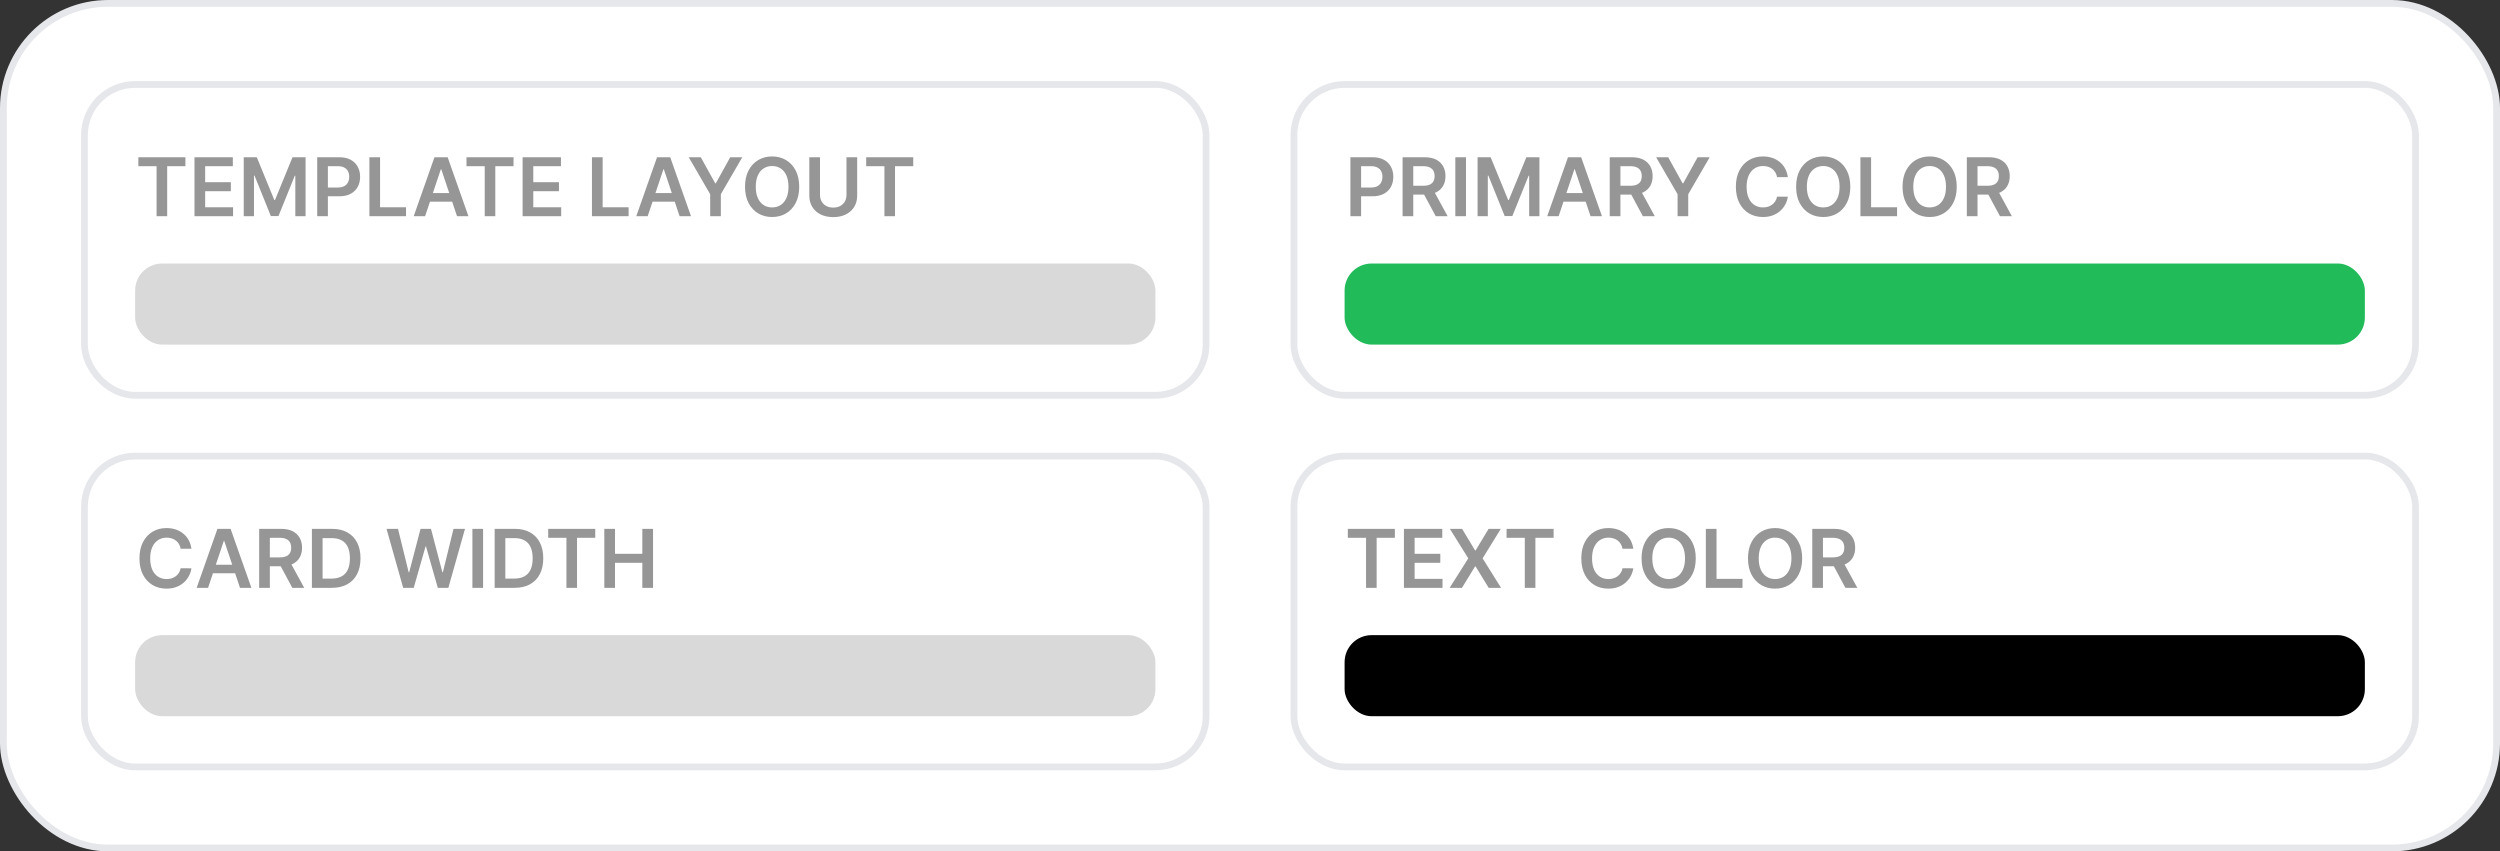 <svg width="370" height="126" viewBox="0 0 370 126" fill="none" xmlns="http://www.w3.org/2000/svg">
<rect x="0" y="0" width="370" height="126" fill="#333333" stroke="none"/>
<rect x="0.5" y="0.5" width="369" height="125" rx="15.5" fill="white"/>
<rect x="0.5" y="0.5" width="369" height="125" rx="15.5" stroke="#E5E7EB"/>
<rect x="12.5" y="12.5" width="166" height="46" rx="7.5" fill="white"/>
<rect x="12.5" y="12.5" width="166" height="46" rx="7.5" stroke="#E5E7EB"/>
<path d="M20.477 24.598V23.273H27.44V24.598H24.743V32H23.175V24.598H20.477ZM28.783 32V23.273H34.459V24.598H30.364V26.967H34.165V28.293H30.364V30.675H34.493V32H28.783ZM36.072 23.273H38.006L40.597 29.597H40.7L43.291 23.273H45.225V32H43.708V26.004H43.627L41.215 31.974H40.082L37.67 25.991H37.589V32H36.072V23.273ZM46.947 32V23.273H50.219C50.89 23.273 51.452 23.398 51.907 23.648C52.364 23.898 52.709 24.241 52.943 24.679C53.178 25.114 53.296 25.608 53.296 26.162C53.296 26.722 53.178 27.219 52.943 27.653C52.707 28.088 52.359 28.43 51.898 28.68C51.438 28.928 50.871 29.051 50.198 29.051H48.029V27.751H49.985C50.377 27.751 50.698 27.683 50.948 27.547C51.198 27.41 51.383 27.223 51.502 26.984C51.624 26.746 51.685 26.472 51.685 26.162C51.685 25.852 51.624 25.579 51.502 25.344C51.383 25.108 51.197 24.925 50.944 24.794C50.694 24.66 50.371 24.594 49.977 24.594H48.528V32H46.947ZM54.669 32V23.273H56.25V30.675H60.094V32H54.669ZM62.915 32H61.228L64.3 23.273H66.252L69.329 32H67.641L65.31 25.062H65.242L62.915 32ZM62.971 28.578H67.573V29.848H62.971V28.578ZM69.04 24.598V23.273H76.003V24.598H73.305V32H71.737V24.598H69.04ZM77.345 32V23.273H83.021V24.598H78.926V26.967H82.727V28.293H78.926V30.675H83.055V32H77.345ZM87.611 32V23.273H89.192V30.675H93.035V32H87.611ZM95.856 32H94.169L97.242 23.273H99.193L102.27 32H100.582L98.251 25.062H98.183L95.856 32ZM95.912 28.578H100.514V29.848H95.912V28.578ZM101.932 23.273H103.718L105.853 27.134H105.938L108.073 23.273H109.858L106.684 28.744V32H105.107V28.744L101.932 23.273ZM118.284 27.636C118.284 28.577 118.108 29.382 117.756 30.053C117.406 30.72 116.929 31.232 116.324 31.587C115.722 31.942 115.038 32.119 114.274 32.119C113.51 32.119 112.825 31.942 112.22 31.587C111.618 31.229 111.141 30.716 110.788 30.048C110.439 29.378 110.264 28.574 110.264 27.636C110.264 26.696 110.439 25.892 110.788 25.224C111.141 24.554 111.618 24.041 112.22 23.686C112.825 23.331 113.51 23.153 114.274 23.153C115.038 23.153 115.722 23.331 116.324 23.686C116.929 24.041 117.406 24.554 117.756 25.224C118.108 25.892 118.284 26.696 118.284 27.636ZM116.695 27.636C116.695 26.974 116.591 26.416 116.384 25.962C116.179 25.504 115.895 25.159 115.531 24.926C115.168 24.69 114.749 24.572 114.274 24.572C113.8 24.572 113.381 24.69 113.017 24.926C112.653 25.159 112.368 25.504 112.161 25.962C111.956 26.416 111.854 26.974 111.854 27.636C111.854 28.298 111.956 28.858 112.161 29.315C112.368 29.77 112.653 30.115 113.017 30.351C113.381 30.584 113.8 30.7 114.274 30.7C114.749 30.7 115.168 30.584 115.531 30.351C115.895 30.115 116.179 29.77 116.384 29.315C116.591 28.858 116.695 28.298 116.695 27.636ZM125.28 23.273H126.861V28.974C126.861 29.599 126.713 30.149 126.418 30.624C126.125 31.098 125.713 31.469 125.182 31.736C124.651 32 124.03 32.132 123.32 32.132C122.607 32.132 121.985 32 121.453 31.736C120.922 31.469 120.51 31.098 120.218 30.624C119.925 30.149 119.779 29.599 119.779 28.974V23.273H121.36V28.842C121.36 29.206 121.439 29.53 121.598 29.814C121.76 30.098 121.988 30.321 122.28 30.483C122.573 30.642 122.919 30.722 123.32 30.722C123.721 30.722 124.067 30.642 124.36 30.483C124.655 30.321 124.882 30.098 125.042 29.814C125.201 29.53 125.28 29.206 125.28 28.842V23.273ZM128.196 24.598V23.273H135.159V24.598H132.462V32H130.893V24.598H128.196Z" fill="#969696"/>
<rect x="20" y="39" width="151" height="12" rx="4" fill="#D9D9D9"/>
<rect x="12.5" y="67.5" width="166" height="46" rx="7.5" fill="white"/>
<rect x="12.5" y="67.5" width="166" height="46" rx="7.5" stroke="#E5E7EB"/>
<path d="M28.331 81.217H26.737C26.692 80.956 26.608 80.724 26.486 80.523C26.364 80.318 26.212 80.145 26.03 80.003C25.848 79.861 25.641 79.754 25.408 79.683C25.178 79.609 24.929 79.572 24.662 79.572C24.188 79.572 23.767 79.692 23.401 79.93C23.034 80.166 22.747 80.513 22.54 80.97C22.332 81.425 22.229 81.98 22.229 82.636C22.229 83.304 22.332 83.867 22.54 84.324C22.75 84.778 23.037 85.122 23.401 85.355C23.767 85.585 24.186 85.7 24.658 85.7C24.919 85.7 25.163 85.666 25.391 85.598C25.621 85.527 25.827 85.423 26.009 85.287C26.193 85.151 26.348 84.983 26.473 84.784C26.601 84.585 26.689 84.358 26.737 84.102L28.331 84.111C28.271 84.526 28.142 84.915 27.943 85.278C27.747 85.642 27.49 85.963 27.172 86.242C26.854 86.517 26.482 86.733 26.055 86.889C25.629 87.043 25.156 87.119 24.636 87.119C23.869 87.119 23.185 86.942 22.582 86.587C21.98 86.231 21.506 85.719 21.159 85.048C20.812 84.378 20.639 83.574 20.639 82.636C20.639 81.696 20.814 80.892 21.163 80.224C21.513 79.554 21.989 79.041 22.591 78.686C23.193 78.331 23.875 78.153 24.636 78.153C25.122 78.153 25.574 78.222 25.991 78.358C26.409 78.494 26.781 78.695 27.108 78.959C27.435 79.22 27.703 79.541 27.913 79.922C28.126 80.3 28.266 80.731 28.331 81.217ZM30.794 87H29.107L32.179 78.273H34.131L37.207 87H35.52L33.189 80.062H33.121L30.794 87ZM30.849 83.578H35.452V84.848H30.849V83.578ZM38.357 87V78.273H41.63C42.3 78.273 42.863 78.389 43.317 78.622C43.775 78.855 44.12 79.182 44.353 79.602C44.588 80.02 44.706 80.507 44.706 81.064C44.706 81.624 44.587 82.109 44.348 82.521C44.113 82.93 43.765 83.247 43.304 83.472C42.844 83.693 42.279 83.804 41.608 83.804H39.277V82.492H41.395C41.787 82.492 42.108 82.438 42.358 82.329C42.608 82.219 42.793 82.058 42.912 81.848C43.034 81.635 43.096 81.374 43.096 81.064C43.096 80.754 43.034 80.49 42.912 80.271C42.79 80.05 42.604 79.882 42.354 79.769C42.104 79.652 41.782 79.594 41.387 79.594H39.938V87H38.357ZM42.865 83.046L45.026 87H43.262L41.14 83.046H42.865ZM49.119 87H46.162V78.273H49.179C50.045 78.273 50.789 78.447 51.412 78.797C52.037 79.144 52.517 79.642 52.852 80.293C53.187 80.943 53.355 81.722 53.355 82.628C53.355 83.537 53.186 84.318 52.848 84.972C52.512 85.625 52.028 86.126 51.395 86.476C50.764 86.825 50.005 87 49.119 87ZM47.742 85.632H49.042C49.65 85.632 50.157 85.521 50.564 85.3C50.97 85.075 51.275 84.742 51.48 84.298C51.684 83.852 51.787 83.296 51.787 82.628C51.787 81.96 51.684 81.406 51.48 80.966C51.275 80.523 50.973 80.192 50.572 79.973C50.174 79.751 49.68 79.641 49.089 79.641H47.742V85.632ZM59.67 87L57.207 78.273H58.907L60.48 84.686H60.561L62.24 78.273H63.787L65.47 84.69H65.546L67.119 78.273H68.819L66.356 87H64.796L63.049 80.876H62.981L61.23 87H59.67ZM71.496 78.273V87H69.915V78.273H71.496ZM76.166 87H73.209V78.273H76.225C77.092 78.273 77.836 78.447 78.459 78.797C79.084 79.144 79.564 79.642 79.899 80.293C80.234 80.943 80.402 81.722 80.402 82.628C80.402 83.537 80.233 84.318 79.894 84.972C79.559 85.625 79.075 86.126 78.441 86.476C77.811 86.825 77.052 87 76.166 87ZM74.789 85.632H76.089C76.697 85.632 77.204 85.521 77.61 85.3C78.017 85.075 78.322 84.742 78.527 84.298C78.731 83.852 78.834 83.296 78.834 82.628C78.834 81.96 78.731 81.406 78.527 80.966C78.322 80.523 78.019 80.192 77.619 79.973C77.221 79.751 76.727 79.641 76.136 79.641H74.789V85.632ZM81.133 79.598V78.273H88.097V79.598H85.399V87H83.831V79.598H81.133ZM89.439 87V78.273H91.02V81.967H95.064V78.273H96.649V87H95.064V83.293H91.02V87H89.439Z" fill="#969696"/>
<rect x="20" y="94" width="151" height="12" rx="4" fill="#D9D9D9"/>
<rect x="191.5" y="12.5" width="166" height="46" rx="7.5" fill="white"/>
<rect x="191.5" y="12.5" width="166" height="46" rx="7.5" stroke="#E5E7EB"/>
<path d="M199.861 32V23.273H203.134C203.804 23.273 204.366 23.398 204.821 23.648C205.278 23.898 205.624 24.241 205.857 24.679C206.092 25.114 206.21 25.608 206.21 26.162C206.21 26.722 206.092 27.219 205.857 27.653C205.621 28.088 205.273 28.43 204.812 28.68C204.352 28.928 203.786 29.051 203.112 29.051H200.943V27.751H202.899C203.291 27.751 203.612 27.683 203.862 27.547C204.112 27.41 204.297 27.223 204.416 26.984C204.538 26.746 204.599 26.472 204.599 26.162C204.599 25.852 204.538 25.579 204.416 25.344C204.297 25.108 204.111 24.925 203.858 24.794C203.608 24.66 203.286 24.594 202.891 24.594H201.442V32H199.861ZM207.583 32V23.273H210.856C211.527 23.273 212.089 23.389 212.544 23.622C213.001 23.855 213.346 24.182 213.579 24.602C213.815 25.02 213.933 25.507 213.933 26.064C213.933 26.624 213.814 27.109 213.575 27.521C213.339 27.93 212.991 28.247 212.531 28.472C212.071 28.693 211.505 28.804 210.835 28.804H208.504V27.491H210.622C211.014 27.491 211.335 27.438 211.585 27.329C211.835 27.219 212.02 27.058 212.139 26.848C212.261 26.635 212.322 26.374 212.322 26.064C212.322 25.754 212.261 25.49 212.139 25.271C212.017 25.05 211.831 24.882 211.581 24.768C211.331 24.652 211.008 24.594 210.613 24.594H209.164V32H207.583ZM212.092 28.046L214.252 32H212.488L210.366 28.046H212.092ZM216.969 23.273V32H215.388V23.273H216.969ZM218.681 23.273H220.616L223.207 29.597H223.309L225.9 23.273H227.835V32H226.317V26.004H226.237L223.825 31.974H222.691L220.279 25.991H220.198V32H218.681V23.273ZM230.677 32H228.989L232.062 23.273H234.013L237.09 32H235.403L233.072 25.062H233.004L230.677 32ZM230.732 28.578H235.335V29.848H230.732V28.578ZM238.24 32V23.273H241.512C242.183 23.273 242.745 23.389 243.2 23.622C243.657 23.855 244.002 24.182 244.235 24.602C244.471 25.02 244.589 25.507 244.589 26.064C244.589 26.624 244.47 27.109 244.231 27.521C243.995 27.93 243.647 28.247 243.187 28.472C242.727 28.693 242.162 28.804 241.491 28.804H239.16V27.491H241.278C241.67 27.491 241.991 27.438 242.241 27.329C242.491 27.219 242.676 27.058 242.795 26.848C242.917 26.635 242.978 26.374 242.978 26.064C242.978 25.754 242.917 25.49 242.795 25.271C242.673 25.05 242.487 24.882 242.237 24.768C241.987 24.652 241.664 24.594 241.27 24.594H239.821V32H238.24ZM242.748 28.046L244.909 32H243.145L241.022 28.046H242.748ZM245.108 23.273H246.893L249.028 27.134H249.114L251.249 23.273H253.034L249.859 28.744V32H248.283V28.744L245.108 23.273ZM264.6 26.217H263.007C262.961 25.956 262.877 25.724 262.755 25.523C262.633 25.318 262.481 25.145 262.299 25.003C262.118 24.861 261.91 24.754 261.677 24.683C261.447 24.609 261.199 24.572 260.931 24.572C260.457 24.572 260.037 24.692 259.67 24.93C259.304 25.166 259.017 25.513 258.809 25.97C258.602 26.425 258.498 26.98 258.498 27.636C258.498 28.304 258.602 28.866 258.809 29.324C259.02 29.778 259.306 30.122 259.67 30.355C260.037 30.585 260.456 30.7 260.927 30.7C261.189 30.7 261.433 30.666 261.66 30.598C261.89 30.527 262.096 30.423 262.278 30.287C262.463 30.151 262.618 29.983 262.743 29.784C262.87 29.585 262.958 29.358 263.007 29.102L264.6 29.111C264.541 29.526 264.412 29.915 264.213 30.278C264.017 30.642 263.76 30.963 263.441 31.241C263.123 31.517 262.751 31.733 262.325 31.889C261.899 32.043 261.426 32.119 260.906 32.119C260.139 32.119 259.454 31.942 258.852 31.587C258.25 31.232 257.775 30.719 257.429 30.048C257.082 29.378 256.909 28.574 256.909 27.636C256.909 26.696 257.083 25.892 257.433 25.224C257.782 24.554 258.258 24.041 258.86 23.686C259.463 23.331 260.145 23.153 260.906 23.153C261.392 23.153 261.843 23.222 262.261 23.358C262.679 23.494 263.051 23.695 263.377 23.959C263.704 24.22 263.973 24.541 264.183 24.922C264.396 25.3 264.535 25.732 264.6 26.217ZM273.847 27.636C273.847 28.577 273.67 29.382 273.318 30.053C272.969 30.72 272.491 31.232 271.886 31.587C271.284 31.942 270.601 32.119 269.837 32.119C269.072 32.119 268.388 31.942 267.783 31.587C267.18 31.229 266.703 30.716 266.351 30.048C266.001 29.378 265.827 28.574 265.827 27.636C265.827 26.696 266.001 25.892 266.351 25.224C266.703 24.554 267.18 24.041 267.783 23.686C268.388 23.331 269.072 23.153 269.837 23.153C270.601 23.153 271.284 23.331 271.886 23.686C272.491 24.041 272.969 24.554 273.318 25.224C273.67 25.892 273.847 26.696 273.847 27.636ZM272.257 27.636C272.257 26.974 272.153 26.416 271.946 25.962C271.741 25.504 271.457 25.159 271.094 24.926C270.73 24.69 270.311 24.572 269.837 24.572C269.362 24.572 268.943 24.69 268.58 24.926C268.216 25.159 267.93 25.504 267.723 25.962C267.518 26.416 267.416 26.974 267.416 27.636C267.416 28.298 267.518 28.858 267.723 29.315C267.93 29.77 268.216 30.115 268.58 30.351C268.943 30.584 269.362 30.7 269.837 30.7C270.311 30.7 270.73 30.584 271.094 30.351C271.457 30.115 271.741 29.77 271.946 29.315C272.153 28.858 272.257 28.298 272.257 27.636ZM275.341 32V23.273H276.922V30.675H280.766V32H275.341ZM289.597 27.636C289.597 28.577 289.42 29.382 289.068 30.053C288.719 30.72 288.241 31.232 287.636 31.587C287.034 31.942 286.351 32.119 285.587 32.119C284.822 32.119 284.138 31.942 283.533 31.587C282.93 31.229 282.453 30.716 282.101 30.048C281.751 29.378 281.577 28.574 281.577 27.636C281.577 26.696 281.751 25.892 282.101 25.224C282.453 24.554 282.93 24.041 283.533 23.686C284.138 23.331 284.822 23.153 285.587 23.153C286.351 23.153 287.034 23.331 287.636 23.686C288.241 24.041 288.719 24.554 289.068 25.224C289.42 25.892 289.597 26.696 289.597 27.636ZM288.007 27.636C288.007 26.974 287.903 26.416 287.696 25.962C287.491 25.504 287.207 25.159 286.844 24.926C286.48 24.69 286.061 24.572 285.587 24.572C285.112 24.572 284.693 24.69 284.33 24.926C283.966 25.159 283.68 25.504 283.473 25.962C283.268 26.416 283.166 26.974 283.166 27.636C283.166 28.298 283.268 28.858 283.473 29.315C283.68 29.77 283.966 30.115 284.33 30.351C284.693 30.584 285.112 30.7 285.587 30.7C286.061 30.7 286.48 30.584 286.844 30.351C287.207 30.115 287.491 29.77 287.696 29.315C287.903 28.858 288.007 28.298 288.007 27.636ZM291.091 32V23.273H294.364C295.034 23.273 295.597 23.389 296.051 23.622C296.509 23.855 296.854 24.182 297.087 24.602C297.323 25.02 297.441 25.507 297.441 26.064C297.441 26.624 297.321 27.109 297.083 27.521C296.847 27.93 296.499 28.247 296.039 28.472C295.578 28.693 295.013 28.804 294.343 28.804H292.012V27.491H294.13C294.522 27.491 294.843 27.438 295.093 27.329C295.343 27.219 295.527 27.058 295.647 26.848C295.769 26.635 295.83 26.374 295.83 26.064C295.83 25.754 295.769 25.49 295.647 25.271C295.525 25.05 295.338 24.882 295.088 24.768C294.838 24.652 294.516 24.594 294.121 24.594H292.672V32H291.091ZM295.6 28.046L297.76 32H295.996L293.874 28.046H295.6Z" fill="#969696"/>
<rect x="199" y="39" width="151" height="12" rx="4" fill="#21BB5A"/>
<rect x="191.5" y="67.5" width="166" height="46" rx="7.5" fill="white"/>
<rect x="191.5" y="67.5" width="166" height="46" rx="7.5" stroke="#E5E7EB"/>
<path d="M199.477 79.598V78.273H206.44V79.598H203.743V87H202.175V79.598H199.477ZM207.783 87V78.273H213.459V79.598H209.364V81.967H213.165V83.293H209.364V85.675H213.493V87H207.783ZM216.393 78.273L218.315 81.469H218.383L220.313 78.273H222.116L219.427 82.636L222.158 87H220.326L218.383 83.825H218.315L216.371 87H214.548L217.305 82.636L214.582 78.273H216.393ZM222.973 79.598V78.273H229.936V79.598H227.239V87H225.671V79.598H222.973ZM241.725 81.217H240.132C240.086 80.956 240.002 80.724 239.88 80.523C239.758 80.318 239.606 80.145 239.424 80.003C239.243 79.861 239.035 79.754 238.802 79.683C238.572 79.609 238.324 79.572 238.056 79.572C237.582 79.572 237.162 79.692 236.795 79.93C236.429 80.166 236.142 80.513 235.934 80.97C235.727 81.425 235.623 81.98 235.623 82.636C235.623 83.304 235.727 83.867 235.934 84.324C236.145 84.778 236.431 85.122 236.795 85.355C237.162 85.585 237.581 85.7 238.052 85.7C238.314 85.7 238.558 85.666 238.785 85.598C239.015 85.527 239.221 85.423 239.403 85.287C239.588 85.151 239.743 84.983 239.868 84.784C239.995 84.585 240.083 84.358 240.132 84.102L241.725 84.111C241.666 84.526 241.537 84.915 241.338 85.278C241.142 85.642 240.885 85.963 240.566 86.242C240.248 86.517 239.876 86.733 239.45 86.889C239.024 87.043 238.551 87.119 238.031 87.119C237.264 87.119 236.579 86.942 235.977 86.587C235.375 86.231 234.9 85.719 234.554 85.048C234.207 84.378 234.034 83.574 234.034 82.636C234.034 81.696 234.208 80.892 234.558 80.224C234.907 79.554 235.383 79.041 235.985 78.686C236.588 78.331 237.27 78.153 238.031 78.153C238.517 78.153 238.968 78.222 239.386 78.358C239.804 78.494 240.176 78.695 240.502 78.959C240.829 79.22 241.098 79.541 241.308 79.922C241.521 80.3 241.66 80.731 241.725 81.217ZM250.972 82.636C250.972 83.577 250.795 84.382 250.443 85.053C250.094 85.72 249.616 86.231 249.011 86.587C248.409 86.942 247.726 87.119 246.962 87.119C246.197 87.119 245.513 86.942 244.908 86.587C244.305 86.229 243.828 85.716 243.476 85.048C243.126 84.378 242.952 83.574 242.952 82.636C242.952 81.696 243.126 80.892 243.476 80.224C243.828 79.554 244.305 79.041 244.908 78.686C245.513 78.331 246.197 78.153 246.962 78.153C247.726 78.153 248.409 78.331 249.011 78.686C249.616 79.041 250.094 79.554 250.443 80.224C250.795 80.892 250.972 81.696 250.972 82.636ZM249.382 82.636C249.382 81.974 249.278 81.416 249.071 80.962C248.866 80.504 248.582 80.159 248.219 79.926C247.855 79.69 247.436 79.572 246.962 79.572C246.487 79.572 246.068 79.69 245.705 79.926C245.341 80.159 245.055 80.504 244.848 80.962C244.643 81.416 244.541 81.974 244.541 82.636C244.541 83.298 244.643 83.858 244.848 84.315C245.055 84.77 245.341 85.115 245.705 85.351C246.068 85.584 246.487 85.7 246.962 85.7C247.436 85.7 247.855 85.584 248.219 85.351C248.582 85.115 248.866 84.77 249.071 84.315C249.278 83.858 249.382 83.298 249.382 82.636ZM252.466 87V78.273H254.047V85.675H257.891V87H252.466ZM266.722 82.636C266.722 83.577 266.545 84.382 266.193 85.053C265.844 85.72 265.366 86.231 264.761 86.587C264.159 86.942 263.476 87.119 262.712 87.119C261.947 87.119 261.263 86.942 260.658 86.587C260.055 86.229 259.578 85.716 259.226 85.048C258.876 84.378 258.702 83.574 258.702 82.636C258.702 81.696 258.876 80.892 259.226 80.224C259.578 79.554 260.055 79.041 260.658 78.686C261.263 78.331 261.947 78.153 262.712 78.153C263.476 78.153 264.159 78.331 264.761 78.686C265.366 79.041 265.844 79.554 266.193 80.224C266.545 80.892 266.722 81.696 266.722 82.636ZM265.132 82.636C265.132 81.974 265.028 81.416 264.821 80.962C264.616 80.504 264.332 80.159 263.969 79.926C263.605 79.69 263.186 79.572 262.712 79.572C262.237 79.572 261.818 79.69 261.455 79.926C261.091 80.159 260.805 80.504 260.598 80.962C260.393 81.416 260.291 81.974 260.291 82.636C260.291 83.298 260.393 83.858 260.598 84.315C260.805 84.77 261.091 85.115 261.455 85.351C261.818 85.584 262.237 85.7 262.712 85.7C263.186 85.7 263.605 85.584 263.969 85.351C264.332 85.115 264.616 84.77 264.821 84.315C265.028 83.858 265.132 83.298 265.132 82.636ZM268.216 87V78.273H271.489C272.159 78.273 272.722 78.389 273.176 78.622C273.634 78.855 273.979 79.182 274.212 79.602C274.448 80.02 274.566 80.507 274.566 81.064C274.566 81.624 274.446 82.109 274.208 82.521C273.972 82.93 273.624 83.247 273.164 83.472C272.703 83.693 272.138 83.804 271.468 83.804H269.137V82.492H271.255C271.647 82.492 271.968 82.438 272.218 82.329C272.468 82.219 272.652 82.058 272.772 81.848C272.894 81.635 272.955 81.374 272.955 81.064C272.955 80.754 272.894 80.49 272.772 80.271C272.65 80.05 272.463 79.882 272.213 79.769C271.963 79.652 271.641 79.594 271.246 79.594H269.797V87H268.216ZM272.725 83.046L274.885 87H273.121L270.999 83.046H272.725Z" fill="#969696"/>
<rect x="199" y="94" width="151" height="12" rx="4" fill="black"/>
</svg>
